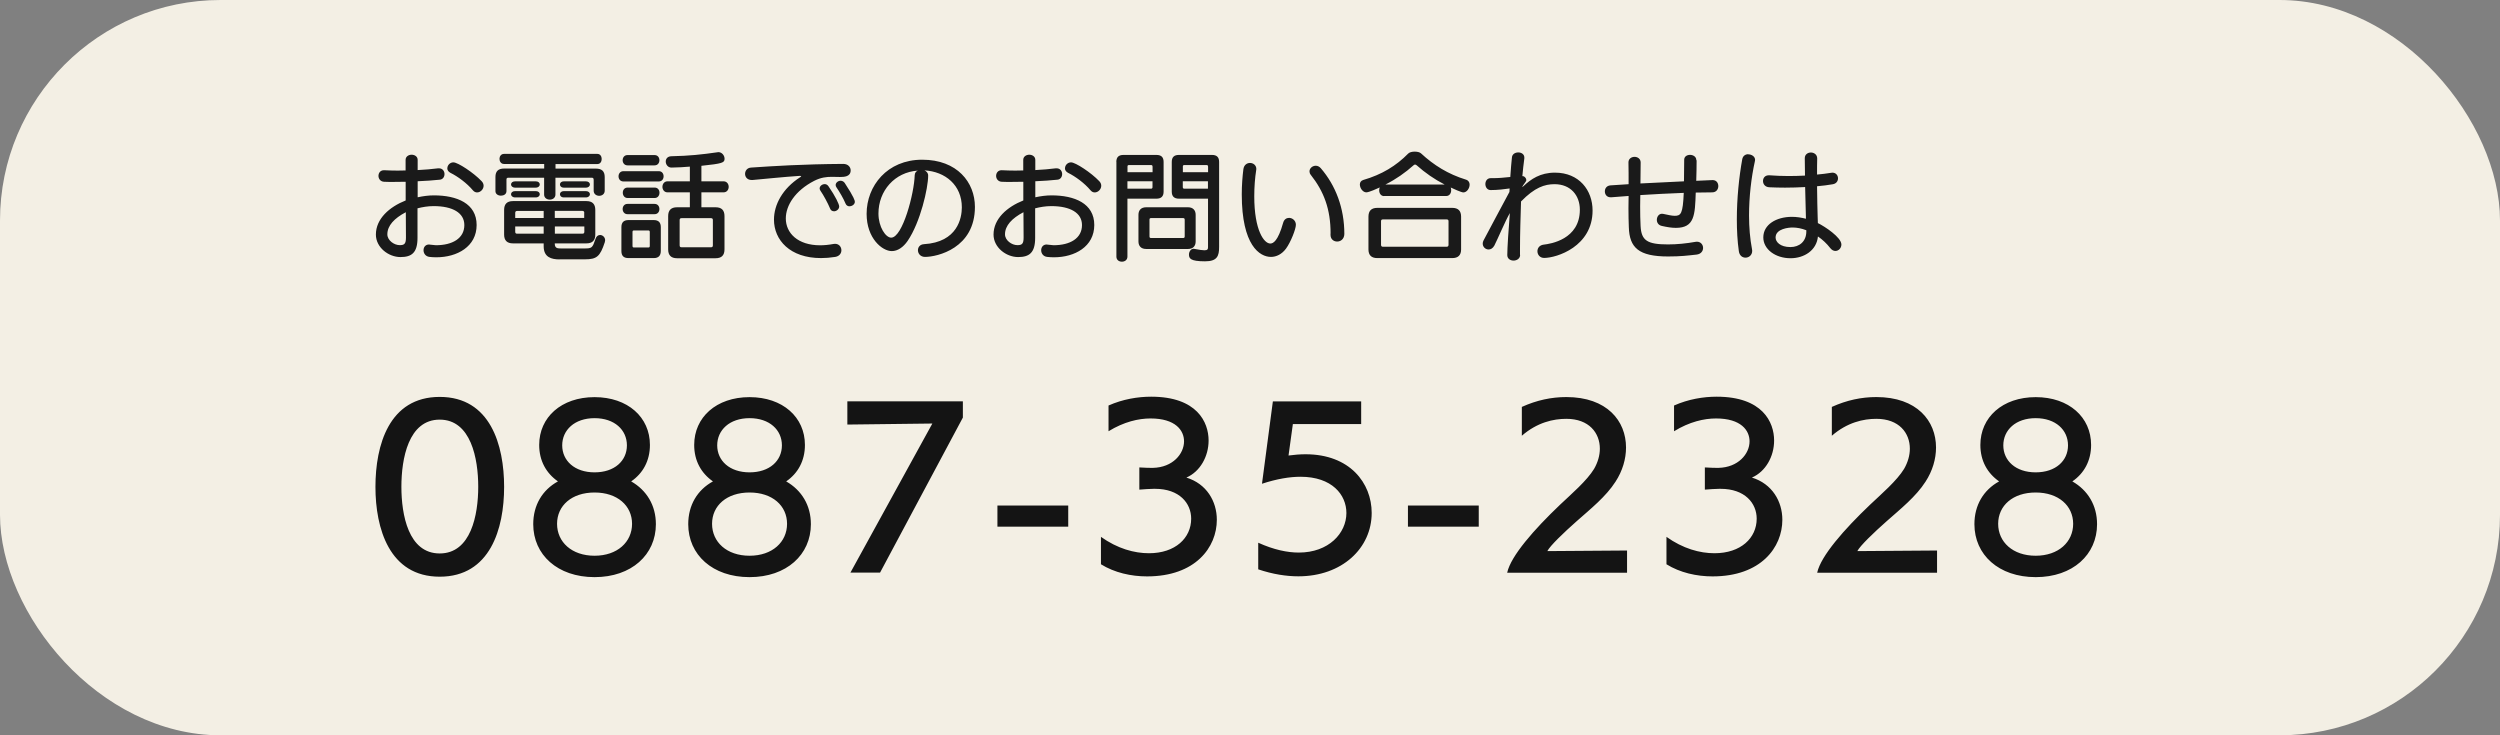 <svg xmlns="http://www.w3.org/2000/svg" viewBox="0 0 340 100"><rect x="0" y="0" width="340" height="100" fill="#808080" stroke="none"/><defs><style>.cls-1 { fill: #141414; } .cls-2 { fill: #f3efe4; } .cls-3 { fill: #1a1a1a; }</style></defs><g id="_フッター"><rect class="cls-2" width="340" height="100" rx="30" ry="30"/><path class="cls-1" d="M51.06 66.22c0-5.68 1.85-12.24 8.74-12.24s8.76 6.55 8.76 12.24-1.9 12.21-8.76 12.21-8.74-6.58-8.74-12.21zm13.98-.02c0-3.81-.98-9.13-5.24-9.13s-5.21 5.32-5.21 9.13.95 9.07 5.21 9.07 5.24-5.26 5.24-9.07zM89.2 71.29c0 4.14-3.3 7.2-8.34 7.2s-8.34-3.05-8.34-7.2c0-2.58 1.23-4.65 3.36-5.82-1.6-1.12-2.55-2.8-2.55-4.96 0-3.75 3-6.5 7.53-6.5s7.53 2.74 7.53 6.5c0 2.16-.95 3.86-2.55 4.96 2.1 1.2 3.36 3.25 3.36 5.82zm-8.34-4.31c-3.11 0-5.1 1.79-5.1 4.26s1.99 4.34 5.1 4.34 5.1-1.88 5.1-4.34-1.99-4.26-5.1-4.26zm0-10.11c-2.72 0-4.4 1.62-4.4 3.7s1.68 3.67 4.4 3.67 4.4-1.57 4.4-3.67-1.68-3.7-4.4-3.7zM110.28 71.29c0 4.14-3.3 7.2-8.34 7.2s-8.34-3.05-8.34-7.2c0-2.58 1.23-4.65 3.36-5.82-1.6-1.12-2.55-2.8-2.55-4.96 0-3.75 3-6.5 7.53-6.5s7.53 2.74 7.53 6.5c0 2.16-.95 3.86-2.55 4.96 2.1 1.2 3.36 3.25 3.36 5.82zm-8.34-4.31c-3.11 0-5.1 1.79-5.1 4.26s1.99 4.34 5.1 4.34 5.1-1.88 5.1-4.34-1.99-4.26-5.1-4.26zm0-10.11c-2.72 0-4.4 1.62-4.4 3.7s1.68 3.67 4.4 3.67 4.4-1.57 4.4-3.67-1.68-3.7-4.4-3.7zM115.66 77.87l11.14-20.27-11.56.14v-3.16h15.71v2.21l-11.26 21.08h-4.03zM135.65 71.63v-2.88h9.63v2.88h-9.63zM149.71 73c2.27 1.62 4.56 2.24 6.55 2.24 3.58 0 5.74-2.07 5.74-4.7 0-2.1-1.6-4.06-4.9-4.06h-.22c-.31 0-1.46.06-1.93.11v-3.02c.73.06 1.57.06 1.85.06 2.69-.06 4.23-1.9 4.23-3.61 0-1.48-1.15-3.11-4.56-3.11-1.62 0-3.61.45-5.71 1.74v-3.5c1.96-.87 4-1.2 5.8-1.2 6.24 0 7.81 3.47 7.81 5.96 0 2.16-1.15 4.23-3.02 5.04 2.74.84 4.14 3.22 4.14 5.74 0 3.75-2.91 7.7-9.49 7.7-2.16 0-4.42-.5-6.27-1.65v-3.72zM171.12 73.81c2.1.95 3.95 1.34 5.52 1.34 4.06 0 6.47-2.63 6.47-5.38 0-2.49-1.96-4.93-6.24-4.93-1.46 0-3.19.28-5.24.95l1.48-11.2h12.01v3.08h-9.29l-.59 4.28c.81-.11 1.6-.17 2.32-.17 6.02 0 8.99 3.92 8.99 7.98 0 4.79-4.03 8.62-9.97 8.62-1.65 0-3.47-.28-5.46-.95v-3.64zM191.48 71.63v-2.88h9.63v2.88h-9.63zM204.98 77.87c.5-2.27 3.67-5.88 7.2-9.24 1.51-1.43 3.64-3.25 4.62-4.87.5-.87.78-1.82.78-2.74 0-2.13-1.46-4.06-4.56-4.06-1.76 0-3.95.48-6.05 2.3v-3.92c2.04-.92 4.03-1.34 6.05-1.34 5.54 0 8.12 3.25 8.12 6.86 0 1.57-.48 3.19-1.43 4.65-1.29 2.02-3.39 3.7-5.29 5.38-1.71 1.51-3.64 3.36-3.98 4.06l10.84-.08v3.02h-16.3zM226.62 73c2.27 1.62 4.56 2.24 6.55 2.24 3.58 0 5.74-2.07 5.74-4.7 0-2.1-1.6-4.06-4.9-4.06h-.22c-.31 0-1.46.06-1.93.11v-3.02c.73.06 1.57.06 1.85.06 2.69-.06 4.23-1.9 4.23-3.61 0-1.48-1.15-3.11-4.56-3.11-1.62 0-3.61.45-5.71 1.74v-3.5c1.96-.87 4-1.2 5.8-1.2 6.24 0 7.81 3.47 7.81 5.96 0 2.16-1.15 4.23-3.02 5.04 2.74.84 4.14 3.22 4.14 5.74 0 3.75-2.91 7.7-9.49 7.7-2.16 0-4.42-.5-6.27-1.65v-3.72zM247.14 77.87c.5-2.27 3.67-5.88 7.2-9.24 1.51-1.43 3.64-3.25 4.62-4.87.5-.87.78-1.82.78-2.74 0-2.13-1.46-4.06-4.56-4.06-1.76 0-3.95.48-6.05 2.3v-3.92c2.04-.92 4.03-1.34 6.05-1.34 5.54 0 8.12 3.25 8.12 6.86 0 1.57-.48 3.19-1.43 4.65-1.29 2.02-3.39 3.7-5.29 5.38-1.71 1.51-3.64 3.36-3.98 4.06l10.84-.08v3.02h-16.29zM285.2 71.29c0 4.14-3.3 7.2-8.34 7.2s-8.34-3.05-8.34-7.2c0-2.58 1.23-4.65 3.36-5.82-1.6-1.12-2.55-2.8-2.55-4.96 0-3.75 3-6.5 7.53-6.5s7.53 2.74 7.53 6.5c0 2.16-.95 3.86-2.55 4.96 2.1 1.2 3.36 3.25 3.36 5.82zm-8.35-4.31c-3.11 0-5.1 1.79-5.1 4.26s1.99 4.34 5.1 4.34 5.1-1.88 5.1-4.34-1.99-4.26-5.1-4.26zm0-10.11c-2.72 0-4.4 1.62-4.4 3.7s1.68 3.67 4.4 3.67 4.4-1.57 4.4-3.67-1.68-3.7-4.4-3.7z"/><path class="cls-3" d="M59.28 34.99c-.29 0-.58-.02-.86-.05-.56-.06-.82-.5-.82-.91s.26-.78.75-.78l.13.02c.37.05.67.08.8.08 2.26 0 3.87-.94 3.87-2.74 0-1.65-1.57-2.58-4.18-2.58-.77 0-1.52.13-2.19.3v4.02c0 2.03-.8 2.61-2.32 2.61-1.62 0-3.34-1.31-3.34-3.06 0-2.15 1.84-3.76 4.05-4.64v-2.54c-.59.02-1.17.02-1.73.02-.42 0-.82 0-1.2-.02-.51-.02-.77-.42-.77-.8s.24-.77.74-.77h.05c.59.03 1.2.05 1.83.05.35 0 .7 0 1.07-.02v-1.44c0-.46.42-.7.82-.7s.82.24.82.7v1.39c1.04-.05 1.9-.13 2.79-.24h.11c.5 0 .75.4.75.78s-.22.74-.66.77c-.93.1-1.86.16-2.99.21v2.18c.74-.16 1.49-.26 2.21-.26 3.12 0 5.81 1.09 5.81 4.03s-2.66 4.39-5.47 4.39h-.05zm-4.09-6.13c-1.57.83-2.51 1.82-2.51 3.01 0 .83.93 1.47 1.68 1.47.61 0 .85-.16.85-1.02l-.02-3.46zm5.65-5.98c0-.4.35-.8.82-.8.61 0 2.75 1.41 3.84 2.56.19.19.27.42.27.62 0 .48-.43.91-.88.91-.21 0-.4-.08-.58-.29-.8-.96-2.06-1.89-3.06-2.38-.29-.16-.42-.38-.42-.62zM80.73 24.41c0-.16-.08-.24-.24-.24h-4.95v2.29c0 .45-.38.69-.77.69s-.77-.24-.77-.69v-2.29h-4.88c-.16 0-.24.08-.24.24v1.58c0 .42-.37.62-.75.62s-.75-.21-.75-.62v-1.92c0-.8.4-1.15 1.2-1.15h5.43v-.62h-5.47c-.4 0-.61-.35-.61-.7 0-.32.21-.67.61-.67h12.71c.38 0 .58.34.58.69s-.19.69-.58.69h-5.7v.62h5.49c.8 0 1.2.35 1.2 1.15v1.86c0 .45-.37.69-.75.69s-.75-.24-.75-.69v-1.52zm-4.63 10.87c-1.1 0-2.16-.29-2.16-1.78v-.4h-4.18c-.8 0-1.2-.4-1.2-1.2v-3.35c0-.8.4-1.2 1.2-1.2h10c.8 0 1.2.4 1.2 1.2v3.35c0 .8-.4 1.2-1.2 1.2h-4.31v.05c0 .61.37.64.83.64h3.17c1.06 0 1.12-.06 1.54-1.3.11-.37.37-.53.62-.53.34 0 .69.29.69.72l-.05.27c-.64 1.94-1.09 2.32-2.71 2.32h-3.46zm-6.04-9.76c-.37 0-.56-.22-.56-.43 0-.22.19-.43.56-.43h2.79c.38 0 .56.21.56.43 0 .21-.18.43-.56.43h-2.79zm0 1.33c-.37 0-.56-.22-.56-.43 0-.22.19-.43.56-.43h2.79c.38 0 .56.21.56.43 0 .21-.18.43-.56.43h-2.79zm3.88 1.84h-3.63c-.16 0-.24.1-.24.26v.7h3.87v-.96zm0 2.11h-3.87v.72c0 .18.08.26.24.26h3.63v-.98zm5.52-1.86c0-.16-.08-.26-.26-.26h-3.75v.96h4v-.7zm0 1.86h-4v.98h3.75c.18 0 .26-.08.26-.26v-.72zm-2.77-5.28c-.37 0-.54-.22-.54-.43 0-.22.18-.43.54-.43h2.98c.37 0 .56.21.56.43 0 .21-.19.43-.56.43h-2.98zm0 1.33c-.37 0-.54-.22-.54-.43 0-.22.18-.43.54-.43h2.98c.37 0 .56.21.56.43 0 .21-.19.43-.56.43h-2.98zM84.79 24.68c-.45 0-.67-.35-.67-.7s.22-.7.67-.7h4.8c.45 0 .66.35.66.7s-.21.7-.66.7h-4.8zm.68 10.42c-.64 0-.96-.3-.96-.96v-3.25c0-.64.32-.96.96-.96h3.44c.64 0 .96.32.96.96v3.23c0 .66-.32.98-.96.98h-3.44zm-.13-12.61c-.43 0-.66-.35-.66-.7s.22-.7.66-.7h3.68c.45 0 .66.35.66.7s-.21.7-.66.7h-3.68zm0 6.64c-.43 0-.66-.35-.66-.7s.22-.7.66-.7h3.68c.45 0 .66.35.66.7s-.21.7-.66.7h-3.68zm.02-2.2c-.43 0-.66-.35-.66-.72s.22-.7.66-.7h3.67c.45 0 .66.35.66.7s-.21.72-.66.72h-3.67zm3.01 4.62c0-.14-.06-.21-.19-.21h-1.97c-.13 0-.19.06-.19.21v1.9c0 .14.06.21.19.21h1.97c.13 0 .19-.06.19-.21v-1.9zm3.7 3.57c-.8 0-1.2-.4-1.2-1.2v-4.53c0-.8.4-1.2 1.2-1.2h1.75v-2.03h-3.04c-.45 0-.69-.38-.69-.75s.24-.75.69-.75h3.04v-2c-.8.08-1.62.11-2.48.13h-.03c-.48 0-.77-.42-.77-.82 0-.37.24-.7.75-.72 2.46-.05 4.19-.24 6.27-.54l.13-.02c.5 0 .85.46.85.9 0 .54-.27.66-3.15.96v2.11h3.01c.46 0 .7.37.7.75s-.24.75-.7.75h-3.01v2.03h1.94c.8 0 1.2.4 1.2 1.2v4.53c0 .8-.4 1.2-1.2 1.2h-5.25zm4.88-5.19c0-.18-.08-.26-.26-.26h-4c-.18 0-.26.08-.26.26v3.44c0 .18.08.26.26.26h4c.18 0 .26-.08.26-.26v-3.44zM108.74 23.92c-2.18.14-4.56.4-6.4.56h-.11c-.61 0-.9-.42-.9-.83s.27-.83.82-.86c3.12-.21 6.95-.46 12.53-.5.67 0 1.01.45 1.01.88 0 .88-.91.9-1.46.9l-1.09-.02c-.75 0-1.49.08-2.4.54-2.61 1.34-3.87 3.36-3.87 5.12 0 1.98 1.62 3.65 4.67 3.65.56 0 1.17-.06 1.81-.18l.21-.02c.56 0 .87.43.87.88 0 .4-.26.8-.83.9-.69.11-1.33.16-1.94.16-4.23 0-6.4-2.46-6.4-5.23 0-2.03 1.17-4.23 3.55-5.76.11-.06.16-.11.16-.14l-.14-.05h-.08zm4.67 4.81c-.21 0-.42-.11-.51-.35-.32-.77-.9-1.84-1.33-2.46-.06-.1-.1-.19-.1-.29 0-.32.34-.59.69-.59.18 0 .37.08.51.29.96 1.38 1.46 2.46 1.46 2.75 0 .38-.37.66-.72.66zm2.13-.67c-.22 0-.43-.11-.53-.34-.32-.77-.85-1.65-1.25-2.24-.08-.11-.11-.22-.11-.32 0-.32.34-.58.67-.58.21 0 .42.1.56.3 1.3 1.98 1.38 2.42 1.38 2.56 0 .35-.37.61-.72.61zM126.23 23.88c0 1.7-1.06 6.35-2.79 8.88-.59.86-1.35 1.39-2.16 1.39-1.28 0-3.42-1.71-3.42-5.07 0-3.79 2.79-7.36 7.56-7.36s7.17 3.09 7.17 6.42c0 5.62-5.11 6.8-6.79 6.8-.62 0-.96-.46-.96-.91 0-.4.26-.78.8-.82 4.61-.27 5.17-3.59 5.17-5.01 0-3.01-2.24-4.87-5.09-5.03.29.13.51.35.51.7zm-6.76 5.16c0 1.84.99 3.28 1.73 3.28 1.55 0 3.14-6.03 3.2-8.5.02-.32.19-.53.43-.62-3.14.21-5.36 2.74-5.36 5.84zM143.28 34.99c-.29 0-.58-.02-.86-.05-.56-.06-.82-.5-.82-.91s.26-.78.75-.78l.13.02c.37.05.67.08.8.08 2.26 0 3.87-.94 3.87-2.74 0-1.65-1.57-2.58-4.18-2.58-.77 0-1.52.13-2.19.3v4.02c0 2.03-.8 2.61-2.32 2.61-1.62 0-3.34-1.31-3.34-3.06 0-2.15 1.84-3.76 4.05-4.64v-2.54c-.59.02-1.17.02-1.73.02-.42 0-.82 0-1.2-.02-.51-.02-.77-.42-.77-.8s.24-.77.74-.77h.05c.59.03 1.2.05 1.83.05.35 0 .7 0 1.07-.02v-1.44c0-.46.42-.7.82-.7s.82.24.82.7v1.39c1.04-.05 1.9-.13 2.79-.24h.11c.5 0 .75.4.75.78s-.22.74-.66.77c-.93.1-1.86.16-2.99.21v2.18c.74-.16 1.49-.26 2.21-.26 3.12 0 5.81 1.09 5.81 4.03s-2.66 4.39-5.47 4.39h-.05zm-4.09-6.13c-1.57.83-2.51 1.82-2.51 3.01 0 .83.93 1.47 1.68 1.47.61 0 .85-.16.85-1.02l-.02-3.46zm5.65-5.98c0-.4.35-.8.82-.8.61 0 2.75 1.41 3.84 2.56.19.19.27.42.27.62 0 .48-.43.91-.88.91-.21 0-.4-.08-.58-.29-.8-.96-2.06-1.89-3.06-2.38-.29-.16-.42-.38-.42-.62zM151.82 22.03c0-.66.32-.96.98-.96h4.47c.66 0 .98.3.98.96v4.03c0 .64-.32.96-.98.96h-3.94v7.88c0 .46-.37.69-.75.69s-.75-.22-.75-.69v-12.87zm4.92.61c0-.13-.06-.19-.19-.19h-3.02c-.13 0-.19.06-.19.19v.78h3.41v-.78zm0 2.01h-3.41v1.01h3.22c.13 0 .19-.08.19-.21v-.8zm-.87 9.21c-.66 0-1.04-.38-1.04-1.02v-3.63c0-.64.38-1.02 1.04-1.02h5.71c.64 0 1.03.38 1.03 1.02v3.63c0 .64-.38 1.02-1.03 1.02h-5.71zm5.25-3.99c0-.14-.08-.21-.21-.21h-4.37c-.14 0-.21.06-.21.21v2.29c0 .14.06.21.21.21h4.37c.13 0 .21-.06.21-.21v-2.29zm3.17-2.85h-3.95c-.66 0-.98-.32-.98-.96v-4.03c0-.66.32-.96.98-.96h4.48c.66 0 .98.3.98.96v11.56c0 1.23-.26 1.95-1.91 1.95-2.02 0-2.19-.4-2.19-.93 0-.38.26-.78.62-.78l.13.02c.66.13 1.09.19 1.36.19.42 0 .48-.16.48-.43v-6.58zm0-4.38c0-.13-.06-.19-.19-.19h-3.04c-.13 0-.19.06-.19.19v.78h3.43v-.78zm0 2.01h-3.43v.8c0 .13.06.21.19.21h3.23v-1.01zM172.85 34.94c-1.52 0-3.97-1.55-3.97-8.5 0-1.28.1-2.48.22-3.43.08-.59.5-.85.9-.85.43 0 .86.3.86.82l-.02.18c-.16.99-.26 2.24-.26 3.54 0 4.63 1.33 6.42 2.18 6.42.38 0 1.04-.3 1.75-2.83.13-.46.46-.66.8-.66.46 0 .93.37.93.94s-.69 2.35-1.35 3.25c-.56.75-1.3 1.12-2.05 1.12zm8.11-3.18c0-3.31-.9-5.71-2.71-8-.11-.14-.16-.3-.16-.45 0-.42.4-.77.85-.77.24 0 .48.1.69.34 2.02 2.35 3.2 5.41 3.2 8.95-.02.69-.5 1.02-.98 1.02-.45 0-.9-.3-.9-.91v-.18zM188.24 26.67c-.45 0-.67-.4-.67-.78 0-.14.02-.27.08-.4-.34.16-1.47.67-1.83.67-.48 0-.88-.58-.88-1.07 0-.26.13-.51.45-.61 2.56-.74 4.5-1.94 6.13-3.6.18-.18.53-.26.88-.26s.69.08.86.24c1.73 1.6 3.67 2.82 6.11 3.57.34.1.5.38.5.67 0 .51-.38 1.07-.86 1.07-.26 0-1.46-.54-1.71-.67.05.13.06.26.06.38 0 .38-.22.78-.69.78h-8.44zm-.93 8.43c-.8 0-1.2-.4-1.2-1.18v-4.45c0-.8.4-1.2 1.2-1.2h10.2c.8 0 1.2.4 1.2 1.2v4.45c0 .78-.4 1.18-1.2 1.18h-10.2zm9.69-5.02c0-.16-.08-.24-.26-.24h-8.66c-.18 0-.26.08-.26.24v3.22c0 .16.08.26.26.26h8.66c.18 0 .26-.1.26-.26v-3.22zm-.52-4.98c-1.41-.72-2.69-1.62-3.81-2.62-.08-.06-.16-.1-.22-.1s-.14.03-.21.1c-1.09.98-2.39 1.9-3.83 2.62h8.07zM206.74 34.66c0 .51-.46.78-.9.78s-.85-.26-.85-.75c0-.94.18-3.65.35-5.71-.58.98-1.71 3.65-2.11 4.42-.21.38-.5.53-.78.53-.42 0-.8-.34-.8-.8 0-.13.03-.29.11-.43.54-1.07 2.69-5.01 3.52-6.59.02-.11.03-.4.03-.48-.66.1-1.63.22-2.58.22-.48 0-.72-.42-.72-.82s.24-.8.72-.8h.29c.8 0 1.42-.06 2.38-.16.06-1.09.16-1.97.22-2.64.03-.48.46-.7.86-.7.43 0 .83.24.83.7v.1c-.1.8-.21 1.65-.27 2.42l.16.02c.16.05.38.29.38.51l-.02.11c-.1.21-.3.43-.42.62l-.11.21.02.02.16-.14c.99-.93 2.26-1.82 4.26-1.82 3.3 0 5.12 2.4 5.12 5.15 0 4.9-4.88 6.45-6.59 6.45-.58 0-.91-.45-.91-.91 0-.42.27-.83.86-.9.88-.1 4.91-.69 4.91-4.75 0-1.94-1.25-3.47-3.44-3.47-1.34 0-2.69.43-4.56 2.35-.06 1.95-.14 4.48-.14 6.4v.88zM230.74 21.79c0 .85-.02 1.82-.05 2.8l2.22-.1c.53 0 .78.4.78.82s-.27.85-.83.85c-.75 0-1.5.02-2.24.03-.1 3.07-.16 4.8-2.71 4.8-.56 0-1.18-.1-1.89-.26-.48-.1-.69-.46-.69-.83 0-.42.27-.83.7-.83l.18.02c.66.14 1.17.26 1.55.26.85 0 1.11-.29 1.23-3.12-2.1.08-4.07.18-5.91.3l-.02 1.54c0 .99.02 1.92.06 2.67.1 1.97.9 2.5 3.73 2.5 1.26 0 2.48-.13 3.73-.35l.19-.02c.54 0 .85.42.85.85 0 .4-.27.82-.86.9-1.28.14-2.18.26-3.89.26-4.02 0-5.27-1.2-5.35-3.99-.03-.74-.05-1.62-.05-2.56l.02-1.68c-.82.05-1.6.11-2.35.18h-.1c-.53 0-.78-.4-.78-.8s.24-.78.77-.82l2.46-.16c0-1.07 0-2.1-.02-2.95v-.03c0-.48.42-.74.83-.74s.83.26.83.77c0 .85-.02 1.84-.03 2.85 2.21-.11 4.06-.21 5.92-.29.02-.96.03-1.98.03-2.93 0-.46.4-.67.8-.67s.85.24.85.72v.02zM237.76 20.99c.46 0 .93.29.93.75l-.02.16c-.5 2.26-.8 4.87-.8 7.41 0 1.58.13 3.15.4 4.56l.03.24c0 .59-.45.93-.91.93-.42 0-.83-.27-.91-.9-.19-1.34-.27-2.8-.27-4.31 0-2.83.3-5.78.74-8.2.1-.46.45-.66.82-.66zm9.38.59c-.02.54-.02 1.31-.02 2.16.67-.06 1.31-.14 1.92-.24l.16-.02c.5 0 .77.38.77.78 0 .35-.22.72-.72.8-.66.11-1.38.21-2.13.27.02 1.65.05 3.28.08 4.1 0 .29.02.59.03.91.95.46 3.2 1.95 3.2 2.91 0 .48-.37.88-.82.88-.24 0-.5-.13-.72-.42-.45-.58-1.02-1.12-1.65-1.55-.18 1.89-1.87 2.96-3.73 2.96-2.05 0-3.7-1.22-3.7-2.83 0-1.76 1.78-2.8 3.89-2.8.64 0 1.28.1 1.91.26-.03-1.2-.06-2.79-.11-4.31-.91.05-1.84.08-2.74.08-.74 0-1.44-.02-2.11-.05-.59-.02-.88-.43-.88-.85s.27-.78.79-.78h.08c.83.06 1.7.1 2.58.1.75 0 1.52-.02 2.26-.06-.02-.93-.03-1.76-.03-2.37 0-.51.42-.77.83-.77s.86.27.86.8v.03zm-1.49 9.73c-.62-.24-1.25-.37-1.87-.37-.45 0-2.3.14-2.3 1.36 0 .59.61 1.3 2.02 1.3 1.2 0 2.16-.74 2.16-2.13v-.16z"/></g></svg>
